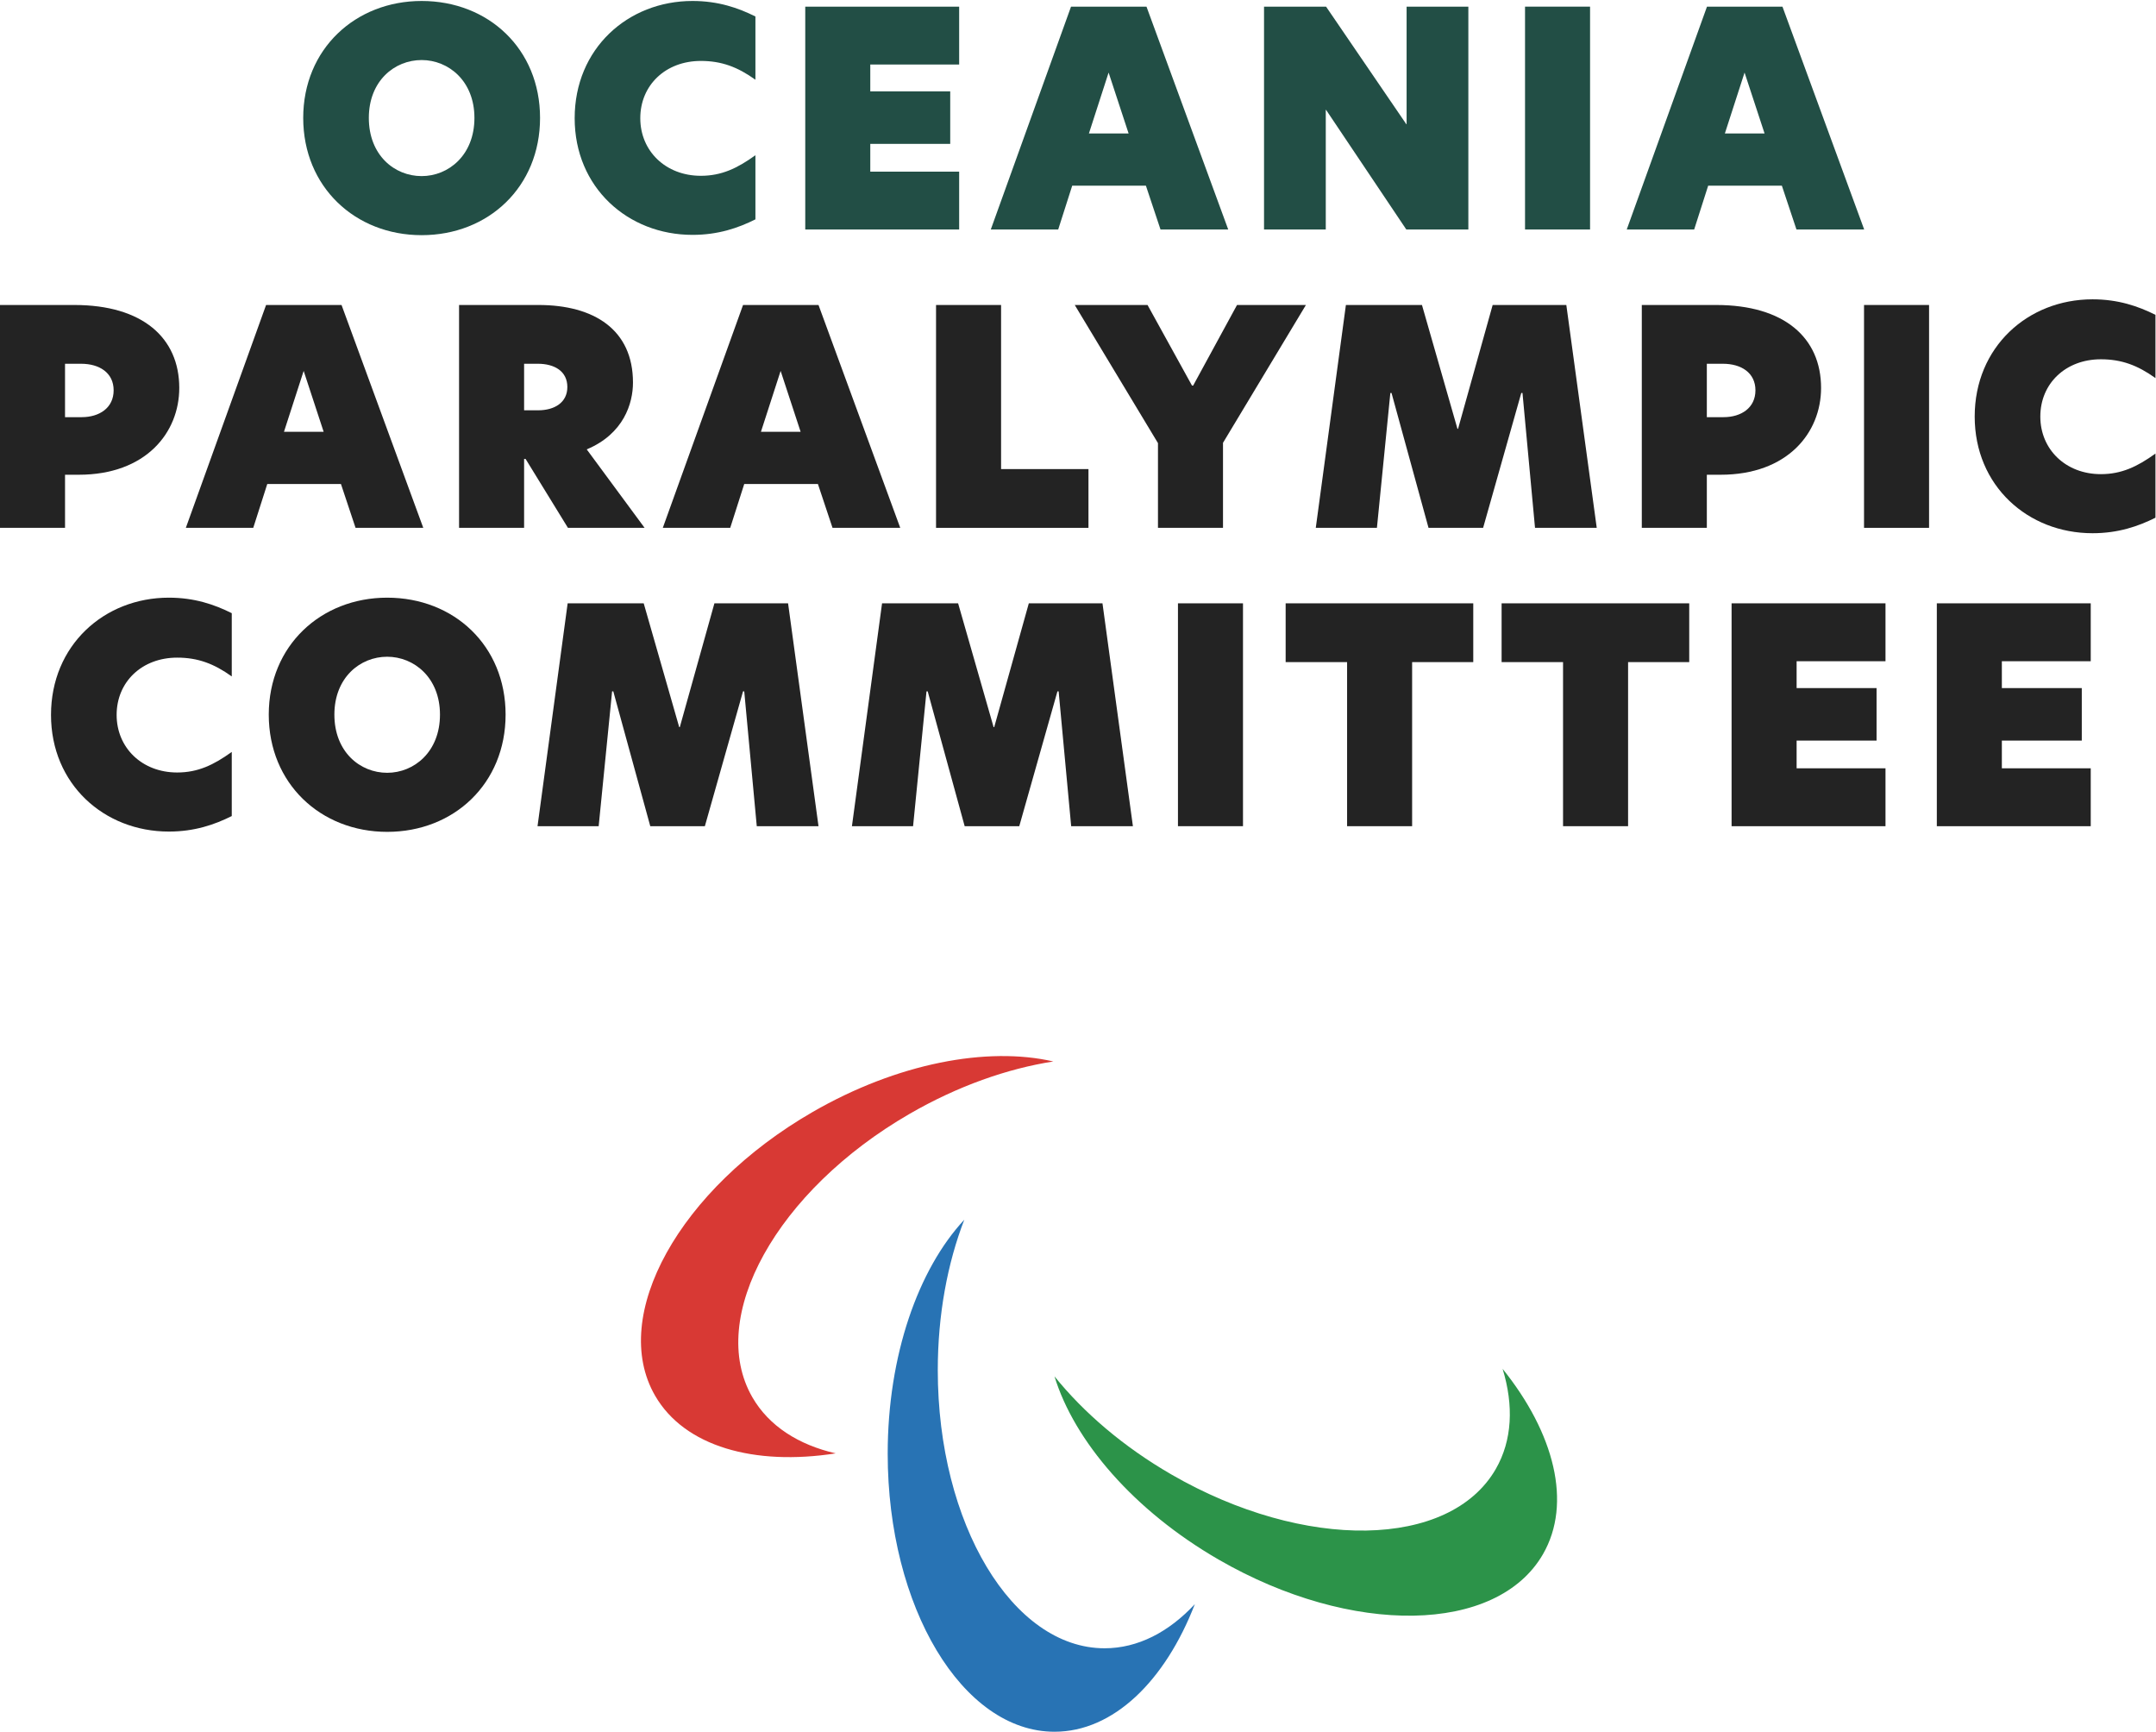 <?xml version="1.0" encoding="UTF-8" standalone="no"?>
<svg
   xmlns:dc="http://purl.org/dc/elements/1.1/"
   xmlns:cc="http://creativecommons.org/ns#"
   xmlns:rdf="http://www.w3.org/1999/02/22-rdf-syntax-ns#"
   xmlns:svg="http://www.w3.org/2000/svg"
   xmlns="http://www.w3.org/2000/svg"
   viewBox="0 0 400 321.333"
   height="321.333"
   width="400"
   xml:space="preserve"
   id="svg2"
   version="1.1"><defs
     id="defs6"><clipPath
       id="clipPath18"
       clipPathUnits="userSpaceOnUse"><path
         id="path16"
         d="M 0,241 H 300 V 0 H 0 Z" /></clipPath></defs><g
     transform="matrix(1.333,0,0,-1.333,0,321.333)"
     id="g10"><g
       id="g12"><g
         clip-path="url(#clipPath18)"
         id="g14"><g
           transform="translate(66.032,224.65)"
           id="g20"><path
             id="path22"
             style="fill:#224e45;fill-opacity:1;fill-rule:nonzero;stroke:none"
             d="m 0,0 c 0,5.148 -3.611,8.054 -7.349,8.054 -3.777,0 -7.348,-2.906 -7.348,-8.054 0,-5.189 3.571,-8.096 7.348,-8.096 C -3.611,-8.096 0,-5.189 0,0 m -23.83,0 c 0,9.591 7.266,16.274 16.481,16.274 9.3,0 16.482,-6.683 16.482,-16.274 0,-9.59 -7.182,-16.315 -16.482,-16.315 -9.257,0 -16.481,6.725 -16.481,16.315" /></g><g
           transform="translate(96.382,208.376)"
           id="g24"><path
             id="path26"
             style="fill:#224e45;fill-opacity:1;fill-rule:nonzero;stroke:none"
             d="m 0,0 c -9.009,0 -16.399,6.601 -16.399,16.233 0,9.673 7.39,16.315 16.399,16.315 3.571,0 6.352,-0.955 8.759,-2.159 v -8.801 c -2.49,1.785 -4.732,2.616 -7.597,2.616 -4.898,0 -8.428,-3.363 -8.428,-7.971 0,-4.568 3.53,-8.013 8.428,-8.013 2.865,0 5.065,1.038 7.597,2.864 V 2.158 C 6.352,0.955 3.571,0 0,0" /></g><g
           transform="translate(112.076,240.135)"
           id="g28"><path
             id="path30"
             style="fill:#224e45;fill-opacity:1;fill-rule:nonzero;stroke:none"
             d="M 0,0 H 21.421 V -8.054 H 9.051 v -3.736 h 11.126 v -7.308 H 9.051 v -3.86 h 12.37 v -8.054 H 0 Z" /></g><g
           transform="translate(151.558,222.491)"
           id="g32"><path
             id="path34"
             style="fill:#224e45;fill-opacity:1;fill-rule:nonzero;stroke:none"
             d="M 0,0 H 5.522 L 2.739,8.47 Z M 9.963,-13.369 7.929,-7.266 H -2.325 l -1.951,-6.103 h -9.383 L -2.491,17.644 H 8.012 l 11.376,-31.013 z" /></g><g
           transform="translate(204.367,209.123)"
           id="g36"><path
             id="path38"
             style="fill:#224e45;fill-opacity:1;fill-rule:nonzero;stroke:none"
             d="m 0,0 h -8.635 l -11.168,16.648 h -0.041 V 0 h -8.594 v 31.012 h 8.635 L -8.635,14.655 h 0.041 V 31.012 H 0 Z" /></g><path
           id="path40"
           style="fill:#224e45;fill-opacity:1;fill-rule:nonzero;stroke:none"
           d="m 212.256,240.136 h 9.051 v -31.012 h -9.051 z" /><g
           transform="translate(240.071,222.491)"
           id="g42"><path
             id="path44"
             style="fill:#224e45;fill-opacity:1;fill-rule:nonzero;stroke:none"
             d="M 0,0 H 5.523 L 2.74,8.47 Z M 9.963,-13.369 7.93,-7.266 H -2.324 l -1.951,-6.103 h -9.384 L -2.491,17.644 H 8.014 l 11.375,-31.013 z" /></g><g
           transform="translate(15.817,186.745)"
           id="g46"><path
             id="path48"
             style="fill:#232323;fill-opacity:1;fill-rule:nonzero;stroke:none"
             d="m 0,0 c 0,2.449 -1.993,3.695 -4.525,3.695 h -2.241 v -7.431 h 2.323 C -1.993,-3.736 0,-2.45 0,0 M -15.817,11.874 H -5.48 c 9.507,0 14.613,-4.567 14.613,-11.542 0,-6.228 -4.65,-12.081 -13.99,-12.081 h -1.909 v -7.39 h -9.051 z" /></g><g
           transform="translate(39.524,180.974)"
           id="g50"><path
             id="path52"
             style="fill:#232323;fill-opacity:1;fill-rule:nonzero;stroke:none"
             d="M 0,0 H 5.522 L 2.74,8.47 Z M 9.963,-13.368 7.929,-7.265 H -2.325 l -1.951,-6.103 h -9.383 L -2.491,17.644 H 8.012 l 11.376,-31.012 z" /></g><g
           transform="translate(74.896,183.964)"
           id="g54"><path
             id="path56"
             style="fill:#232323;fill-opacity:1;fill-rule:nonzero;stroke:none"
             d="m 0,0 c 2.283,0 4.068,1.079 4.068,3.238 0,2.2 -1.785,3.239 -4.11,3.239 H -1.951 L -1.951,0 Z M 14.82,-16.357 H 4.151 l -5.895,9.589 h -0.207 v -9.589 h -9.051 V 14.655 H 0.041 c 7.764,0 13.161,-3.446 13.161,-10.794 0,-2.906 -1.288,-7.141 -6.436,-9.3 z" /></g><g
           transform="translate(105.909,180.974)"
           id="g58"><path
             id="path60"
             style="fill:#232323;fill-opacity:1;fill-rule:nonzero;stroke:none"
             d="M 0,0 H 5.522 L 2.74,8.47 Z M 9.963,-13.368 7.929,-7.265 H -2.325 l -1.951,-6.103 h -9.383 L -2.491,17.644 H 8.012 l 11.376,-31.012 z" /></g><g
           transform="translate(130.28,198.618)"
           id="g62"><path
             id="path64"
             style="fill:#232323;fill-opacity:1;fill-rule:nonzero;stroke:none"
             d="m 0,0 h 9.051 v -22.834 h 12.163 v -8.178 H 0 Z" /></g><g
           transform="translate(161.168,179.397)"
           id="g66"><path
             id="path68"
             style="fill:#232323;fill-opacity:1;fill-rule:nonzero;stroke:none"
             d="m 0,0 -11.583,19.222 h 10.13 L 4.732,8.013 h 0.167 l 6.103,11.209 h 9.589 L 9.051,0.042 V -11.79 H 0 Z" /></g><g
           transform="translate(191.642,167.606)"
           id="g70"><path
             id="path72"
             style="fill:#232323;fill-opacity:1;fill-rule:nonzero;stroke:none"
             d="m 0,0 h -8.51 l 4.192,31.012 H 6.269 l 4.94,-17.229 h 0.083 l 4.816,17.229 H 26.362 L 30.595,0 H 22.004 L 20.26,18.765 H 20.092 L 14.78,0 H 7.182 L 2.034,18.765 H 1.869 Z" /></g><g
           transform="translate(244.325,186.745)"
           id="g74"><path
             id="path76"
             style="fill:#232323;fill-opacity:1;fill-rule:nonzero;stroke:none"
             d="M 0,0 C 0,2.449 -1.991,3.695 -4.524,3.695 H -6.766 V -3.736 H -4.44 C -1.991,-3.736 0,-2.45 0,0 m -15.817,11.874 h 10.338 c 9.507,0 14.613,-4.567 14.613,-11.542 0,-6.228 -4.65,-12.081 -13.991,-12.081 h -1.909 v -7.39 h -9.051 z" /></g><path
           id="path78"
           style="fill:#232323;fill-opacity:1;fill-rule:nonzero;stroke:none"
           d="m 259.439,198.619 h 9.051 v -31.012 h -9.051 z" /><g
           transform="translate(291.24,166.859)"
           id="g80"><path
             id="path82"
             style="fill:#232323;fill-opacity:1;fill-rule:nonzero;stroke:none"
             d="m 0,0 c -9.009,0 -16.399,6.601 -16.399,16.233 0,9.673 7.39,16.315 16.399,16.315 3.569,0 6.352,-0.955 8.759,-2.159 v -8.801 c -2.491,1.786 -4.733,2.616 -7.597,2.616 -4.899,0 -8.427,-3.363 -8.427,-7.971 0,-4.568 3.528,-8.013 8.427,-8.013 2.864,0 5.064,1.038 7.597,2.864 V 2.158 C 6.352,0.955 3.569,0 0,0" /></g><g
           transform="translate(23.498,125.342)"
           id="g84"><path
             id="path86"
             style="fill:#232323;fill-opacity:1;fill-rule:nonzero;stroke:none"
             d="m 0,0 c -9.009,0 -16.399,6.601 -16.399,16.233 0,9.673 7.39,16.315 16.399,16.315 3.571,0 6.352,-0.955 8.759,-2.159 v -8.801 c -2.49,1.785 -4.732,2.616 -7.597,2.616 -4.898,0 -8.427,-3.363 -8.427,-7.971 0,-4.568 3.529,-8.013 8.427,-8.013 2.865,0 5.065,1.038 7.597,2.864 V 2.158 C 6.352,0.955 3.571,0 0,0" /></g><g
           transform="translate(61.237,141.616)"
           id="g88"><path
             id="path90"
             style="fill:#232323;fill-opacity:1;fill-rule:nonzero;stroke:none"
             d="m 0,0 c 0,5.148 -3.611,8.054 -7.349,8.054 -3.777,0 -7.348,-2.906 -7.348,-8.054 0,-5.189 3.571,-8.096 7.348,-8.096 C -3.611,-8.096 0,-5.189 0,0 m -23.83,0 c 0,9.59 7.266,16.274 16.481,16.274 9.3,0 16.482,-6.684 16.482,-16.274 0,-9.59 -7.182,-16.315 -16.482,-16.315 -9.257,0 -16.481,6.725 -16.481,16.315" /></g><g
           transform="translate(83.324,126.089)"
           id="g92"><path
             id="path94"
             style="fill:#232323;fill-opacity:1;fill-rule:nonzero;stroke:none"
             d="m 0,0 h -8.51 l 4.192,31.012 H 6.269 l 4.94,-17.229 h 0.083 l 4.816,17.229 H 26.362 L 30.597,0 H 22.004 L 20.26,18.765 H 20.093 L 14.78,0 H 7.182 L 2.034,18.765 H 1.869 Z" /></g><g
           transform="translate(127.083,126.089)"
           id="g96"><path
             id="path98"
             style="fill:#232323;fill-opacity:1;fill-rule:nonzero;stroke:none"
             d="m 0,0 h -8.51 l 4.192,31.012 H 6.269 l 4.94,-17.229 h 0.083 l 4.816,17.229 H 26.362 L 30.597,0 H 22.004 L 20.26,18.765 H 20.093 L 14.78,0 H 7.182 L 2.034,18.765 H 1.869 Z" /></g><path
           id="path100"
           style="fill:#232323;fill-opacity:1;fill-rule:nonzero;stroke:none"
           d="m 163.95,157.102 h 9.051 V 126.09 h -9.051 z" /><g
           transform="translate(187.49,148.923)"
           id="g102"><path
             id="path104"
             style="fill:#232323;fill-opacity:1;fill-rule:nonzero;stroke:none"
             d="M 0,0 H -8.552 V 8.179 H 17.561 V 0 H 9.051 V -22.834 H 0 Z" /></g><g
           transform="translate(217.548,148.923)"
           id="g106"><path
             id="path108"
             style="fill:#232323;fill-opacity:1;fill-rule:nonzero;stroke:none"
             d="M 0,0 H -8.552 V 8.179 H 17.561 V 0 H 9.051 V -22.834 H 0 Z" /></g><g
           transform="translate(241.005,157.102)"
           id="g110"><path
             id="path112"
             style="fill:#232323;fill-opacity:1;fill-rule:nonzero;stroke:none"
             d="M 0,0 H 21.421 V -8.054 H 9.051 v -3.737 h 11.127 v -7.307 H 9.051 v -3.86 h 12.37 v -8.054 H 0 Z" /></g><g
           transform="translate(269.57,157.102)"
           id="g114"><path
             id="path116"
             style="fill:#232323;fill-opacity:1;fill-rule:nonzero;stroke:none"
             d="M 0,0 H 21.421 V -8.054 H 9.051 v -3.737 h 11.125 v -7.307 H 9.051 v -3.86 h 12.37 v -8.054 H 0 Z" /></g><g
           transform="translate(146.603,93.349)"
           id="g118"><path
             id="path120"
             style="fill:#d83934;fill-opacity:1;fill-rule:nonzero;stroke:none"
             d="m 0,0 c -9.171,2.112 -21.694,-0.214 -33.525,-7.045 -18.51,-10.687 -28.317,-28.352 -21.904,-39.458 4.096,-7.097 13.825,-9.797 25.144,-8.033 -5.177,1.191 -9.287,3.796 -11.6,7.803 -6.411,11.106 3.396,28.773 21.905,39.458 C -13.298,-3.416 -6.395,-0.997 0,0" /></g><g
           transform="translate(146.764,49.532)"
           id="g122"><path
             id="path124"
             style="fill:#2c9349;fill-opacity:1;fill-rule:nonzero;stroke:none"
             d="m 0,0 c 2.757,-8.998 11.032,-18.681 22.864,-25.51 18.509,-10.688 38.712,-10.348 45.124,0.759 4.098,7.096 1.571,16.87 -5.615,25.792 1.556,-5.08 1.356,-9.94 -0.958,-13.948 C 55.002,-24.013 34.799,-24.353 16.29,-13.666 9.607,-9.809 4.06,-5.04 0,0" /></g><g
           transform="translate(134.213,71.33)"
           id="g126"><path
             id="path128"
             style="fill:#2873b4;fill-opacity:1;fill-rule:nonzero;stroke:none"
             d="m 0,0 c -6.414,-6.886 -10.662,-18.894 -10.662,-32.556 0,-21.373 10.397,-38.699 23.22,-38.699 8.194,0 15.397,7.074 19.529,17.757 -3.62,-3.886 -7.931,-6.142 -12.557,-6.142 -12.825,0 -23.221,17.325 -23.221,38.699 0,7.717 1.355,14.904 3.691,20.941" /></g></g></g></g></svg>